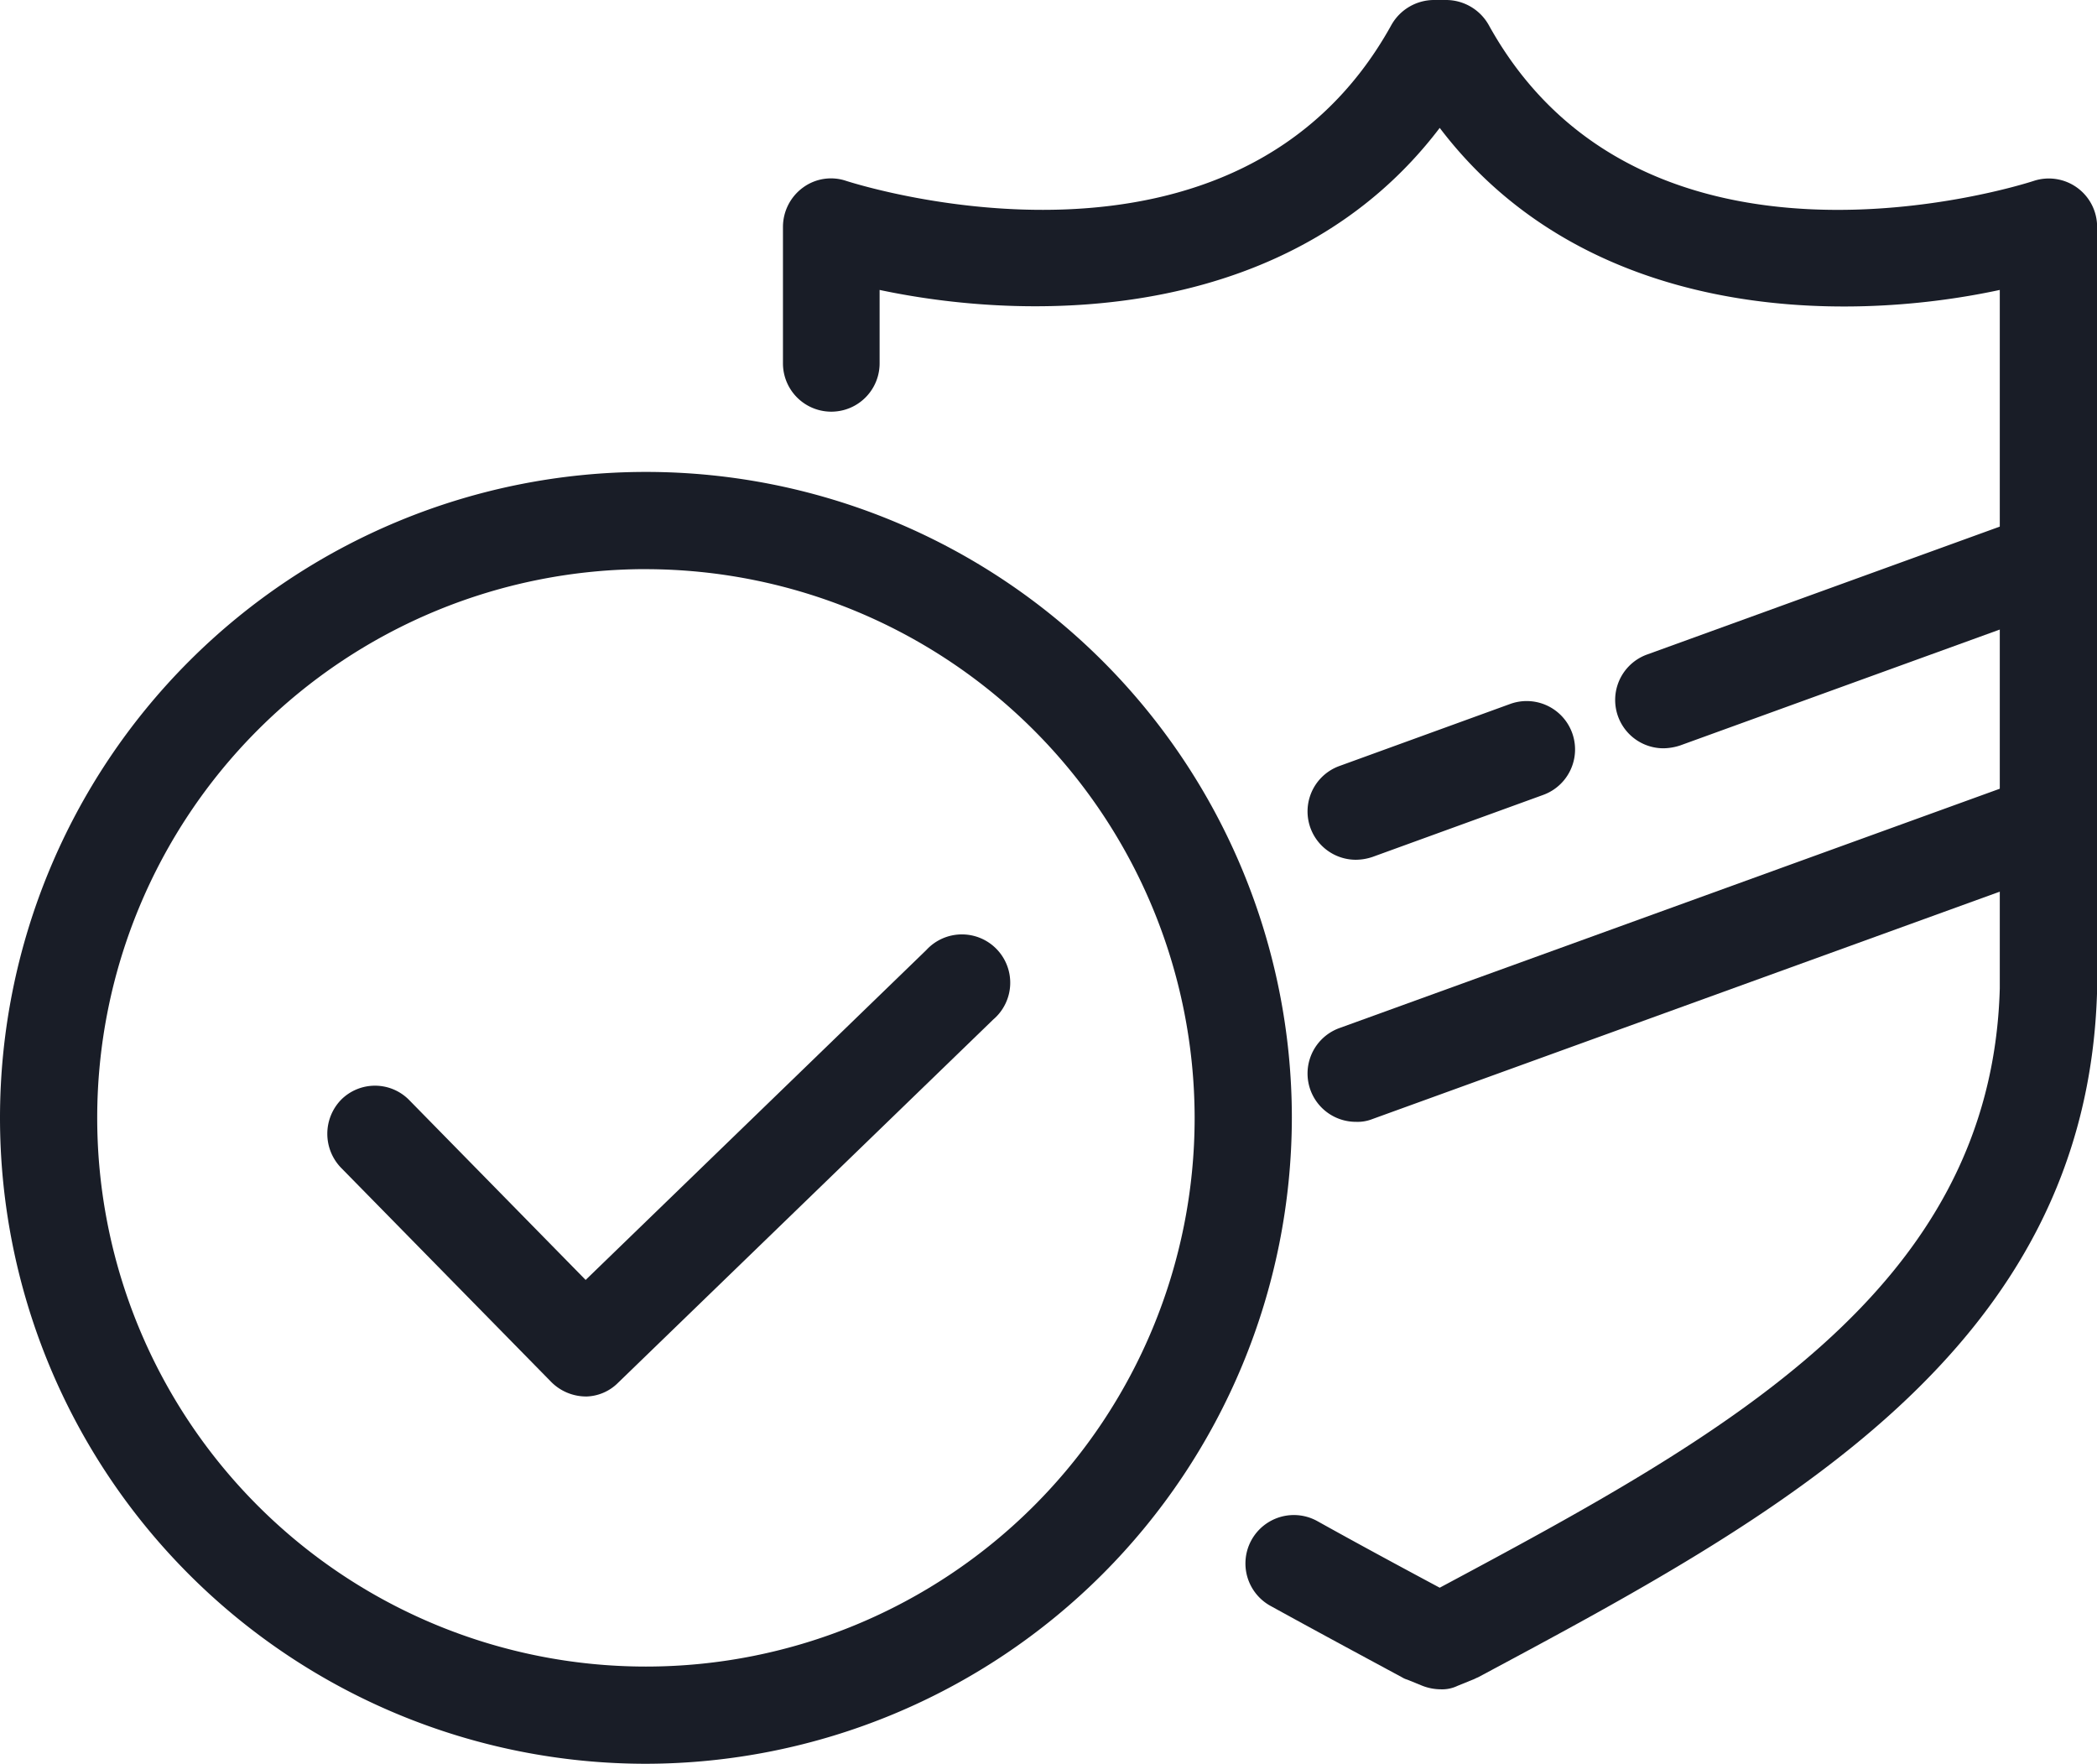 <svg id="guar" xmlns="http://www.w3.org/2000/svg" width="52.074" height="43.8" viewBox="0 0 52.074 43.8">
  <path id="Path_60" data-name="Path 60" d="M154.037,41.95a1.279,1.279,0,0,1-.452-.085l-.381-.155a.5.5,0,0,1-.127-.056c-1.1-.593-2.2-1.186-3.276-1.779a1.2,1.2,0,1,1,1.172-2.1c.988.551,2.005,1.1,3.036,1.652,7.074-3.784,13.7-7.4,13.908-14.882V7.2c-4,.861-10.293.734-13.908-4.024C150.394,7.935,144.1,8.048,140.1,7.2V9.023a1.2,1.2,0,0,1-2.4,0V5.634a1.211,1.211,0,0,1,.494-.974,1.174,1.174,0,0,1,1.073-.169c.4.127,9.714,3.05,13.541-3.869A1.217,1.217,0,0,1,153.867,0h.3a1.217,1.217,0,0,1,1.059.621c3.827,6.919,13.146,4,13.541,3.869a1.2,1.2,0,0,1,1.567,1.144V24.583c-.24,8.966-7.935,13.089-15.377,17.071-.042.014-.085.042-.127.056l-.381.155A.88.88,0,0,1,154.037,41.95Z" transform="translate(-118.257)" fill="#191d27"/>
  <path id="Path_61" data-name="Path 61" d="M231.192,127.232a1.2,1.2,0,0,1-.409-2.33l4.236-1.539a1.2,1.2,0,1,1,.819,2.259l-4.236,1.539A1.312,1.312,0,0,1,231.192,127.232Z" transform="translate(-197.517 -105.882)" fill="#191d27"/>
  <path id="Path_62" data-name="Path 62" d="M285.292,96.038a1.2,1.2,0,0,1-.409-2.33l9.5-3.445a1.2,1.2,0,0,1,.819,2.259l-9.5,3.445A1.386,1.386,0,0,1,285.292,96.038Z" transform="translate(-243.978 -77.456)" fill="#191d27"/>
  <path id="Path_63" data-name="Path 63" d="M231.192,144.905a1.2,1.2,0,0,1-.409-2.33l17.142-6.213a1.2,1.2,0,1,1,.819,2.259L231.6,144.835A1,1,0,0,1,231.192,144.905Z" transform="translate(-197.517 -117.047)" fill="#191d27"/>
  <path id="Path_64" data-name="Path 64" d="M16.04,115.08A16.04,16.04,0,1,1,32.08,99.04,16.065,16.065,0,0,1,16.04,115.08Zm0-29.666A13.626,13.626,0,1,0,29.666,99.04,13.643,13.643,0,0,0,16.04,85.415Z" transform="translate(0 -71.281)" fill="#191d27"/>
  <path id="Path_65" data-name="Path 65" d="M63.978,176.111a1.222,1.222,0,0,1-.861-.367l-5.21-5.309a1.215,1.215,0,0,1,0-1.694,1.189,1.189,0,0,1,1.694.014l4.377,4.462,8.458-8.19A1.2,1.2,0,1,1,74.1,166.75l-9.319,9.023a1.155,1.155,0,0,1-.819.339Z" transform="translate(-49.435 -141.433)" fill="#191d27"/>
</svg>
